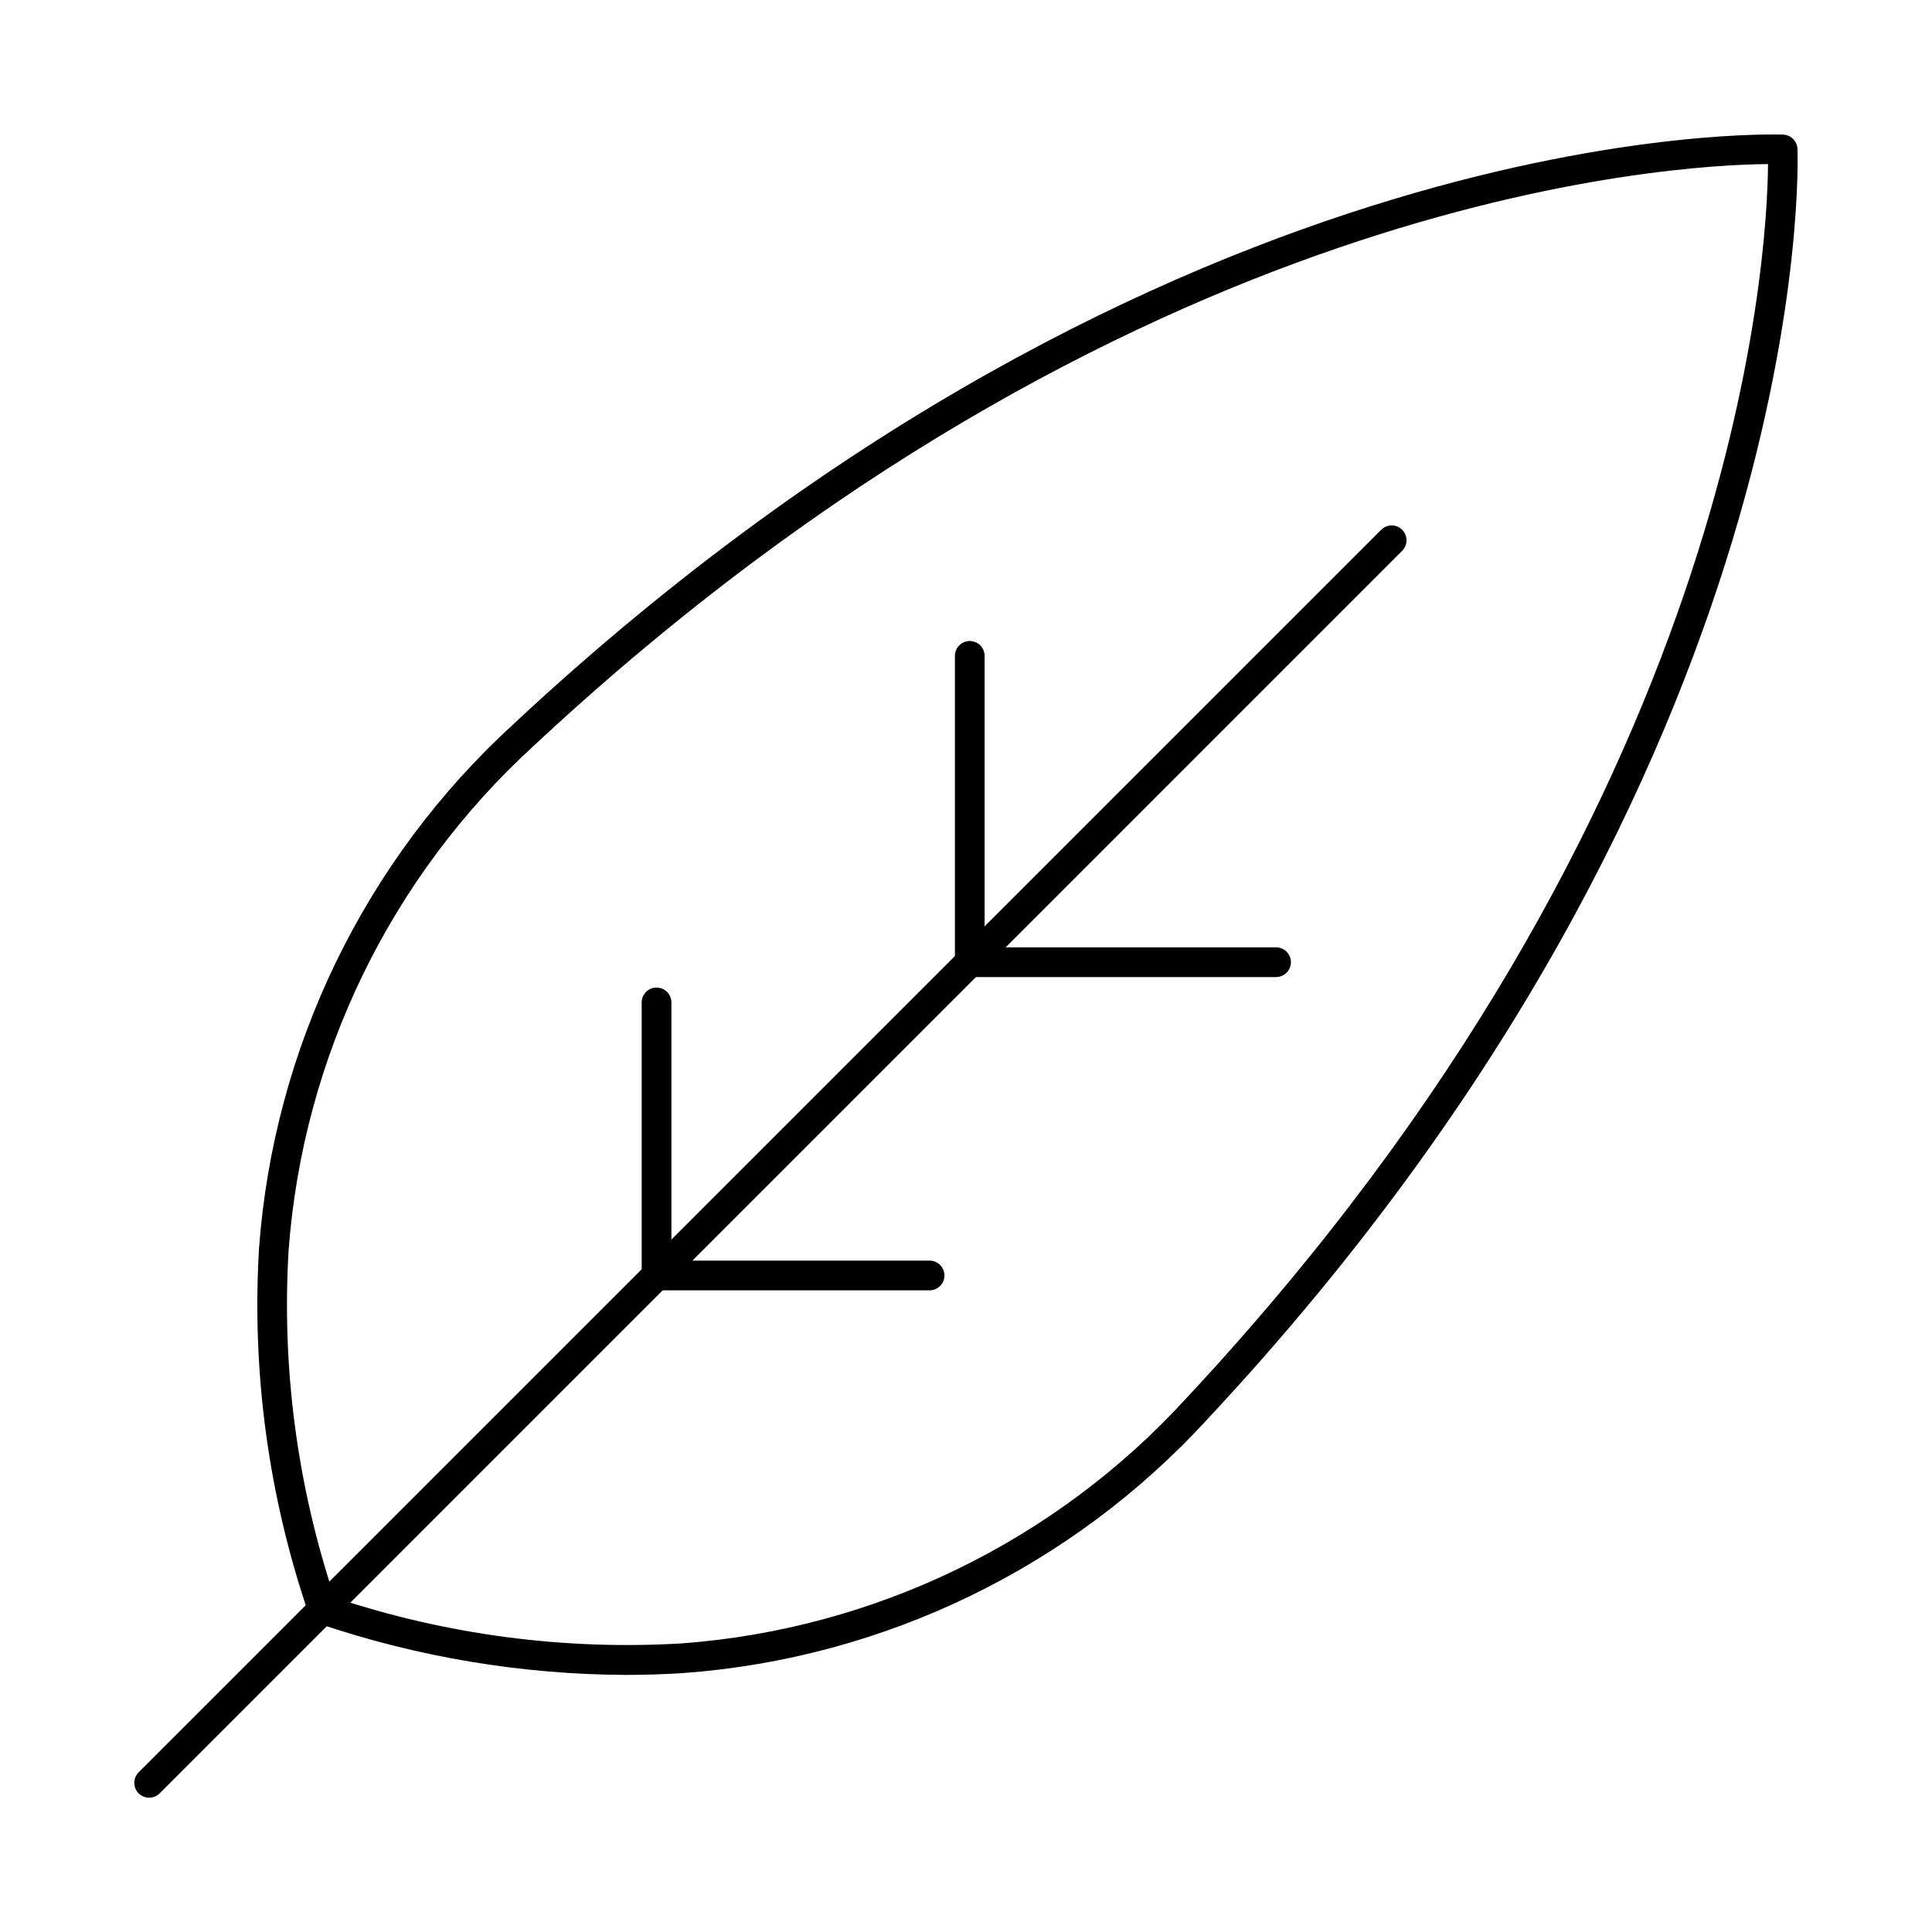 <?xml version="1.0" encoding="UTF-8"?>
<!-- Uploaded to: ICON Repo, www.svgrepo.com, Generator: ICON Repo Mixer Tools -->
<svg fill="#000000" width="800px" height="800px" version="1.1" viewBox="144 144 512 512" xmlns="http://www.w3.org/2000/svg">
 <g>
  <path d="m309.86 587.87c-27.746-0.121-55.293-4.734-81.566-13.66-1.172-0.391-2.094-1.312-2.488-2.488-10.641-31.137-15.113-64.047-13.164-96.895 3.934-53.238 28.074-102.96 67.48-138.98 174-162.34 334.9-156.22 336.49-156.17 2.019 0.102 3.633 1.715 3.734 3.734 0.082 1.602 6.176 162.48-156.17 336.48v0.004c-36.027 39.406-85.758 63.547-139 67.477-5.094 0.332-10.199 0.496-15.312 0.496zm15.07-4.426m-92.289-16.082c29.617 9.875 60.848 14.004 92.016 12.156 51.25-3.809 99.105-27.07 133.77-65.016 146.32-156.82 153.92-302.23 154.12-327.02-24.797 0.172-170.18 7.766-327.03 154.1v0.004c-37.953 34.652-61.223 82.508-65.035 133.76-1.848 31.172 2.277 62.406 12.164 92.023z"/>
  <path d="m183.52 620.41c-1.594 0-3.027-0.957-3.637-2.43-0.609-1.469-0.273-3.164 0.852-4.289l329.34-329.34c1.543-1.492 4-1.473 5.516 0.047 1.52 1.52 1.539 3.973 0.047 5.519l-329.33 329.34c-0.738 0.738-1.738 1.152-2.781 1.152z"/>
  <path d="m482.17 402.93h-81.172c-2.176 0-3.938-1.762-3.938-3.934v-81.176c0-2.176 1.762-3.938 3.938-3.938 2.172 0 3.934 1.762 3.934 3.938v77.238h77.238c2.172 0 3.934 1.762 3.934 3.938 0 2.172-1.762 3.934-3.934 3.934z"/>
  <path d="m390.35 485.95h-72.359c-2.176 0-3.938-1.762-3.938-3.938v-72.363c0-2.172 1.762-3.934 3.938-3.934 2.172 0 3.934 1.762 3.934 3.934v68.43h68.426c2.172 0 3.938 1.762 3.938 3.934 0 2.176-1.766 3.938-3.938 3.938z"/>
 </g>
</svg>